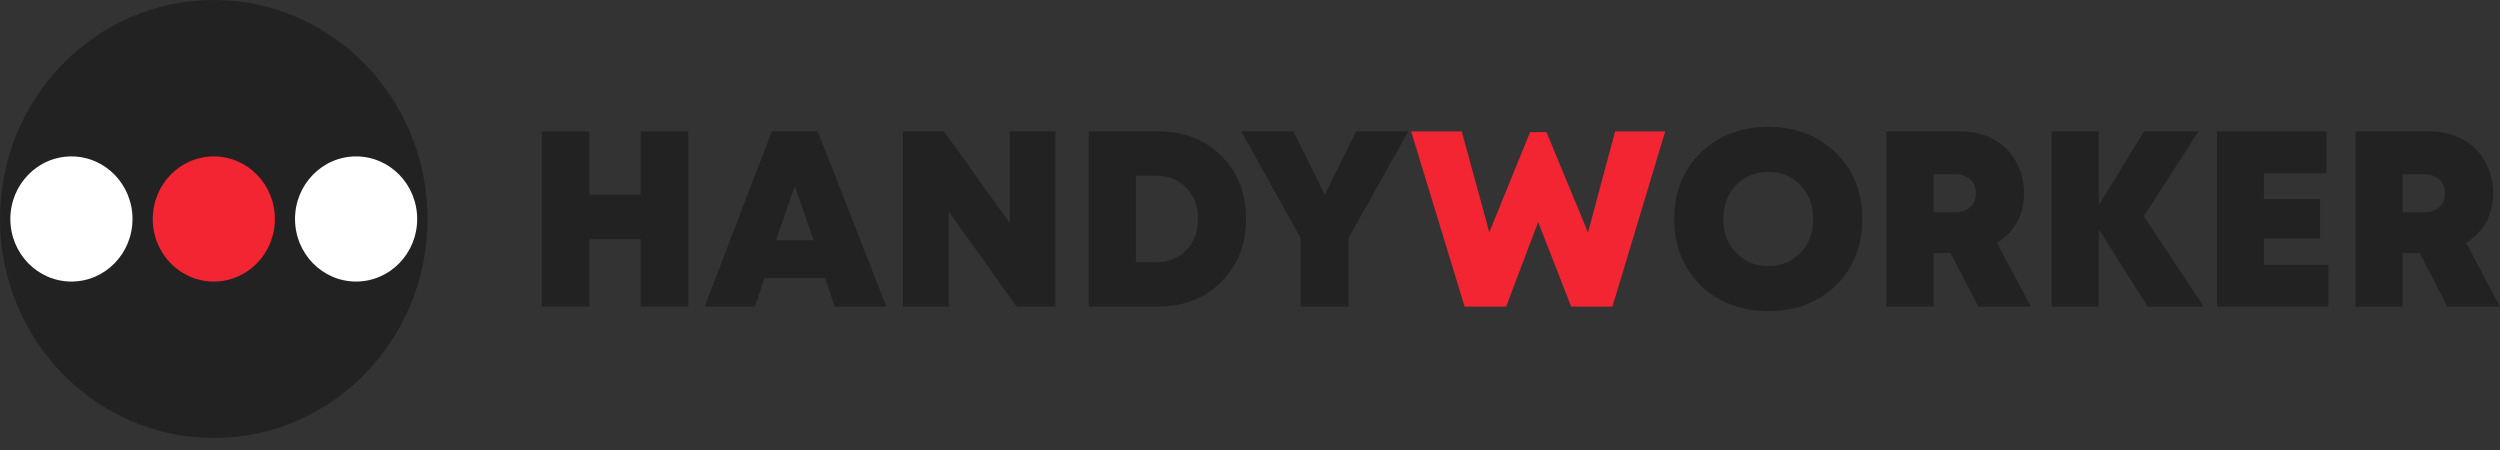 <?xml version="1.0" encoding="UTF-8"?> <svg xmlns="http://www.w3.org/2000/svg" width="200" height="36" viewBox="0 0 200 36" fill="none"><rect x="0" y="0" width="200" height="36" fill="#333333" stroke="none"/> <path d="M17.102 35.038C26.547 35.038 34.203 27.195 34.203 17.519C34.203 7.844 26.547 0 17.102 0C7.657 0 0 7.844 0 17.519C0 27.195 7.657 35.038 17.102 35.038Z" fill="#222223"></path> <path d="M5.714 22.524C8.413 22.524 10.6 20.283 10.6 17.519C10.6 14.755 8.413 12.513 5.714 12.513C3.016 12.513 0.828 14.755 0.828 17.519C0.828 20.283 3.016 22.524 5.714 22.524Z" fill="white"></path> <path d="M28.488 22.524C31.186 22.524 33.374 20.283 33.374 17.519C33.374 14.755 31.186 12.513 28.488 12.513C25.789 12.513 23.602 14.755 23.602 17.519C23.602 20.283 25.789 22.524 28.488 22.524Z" fill="white"></path> <path d="M17.105 22.524C19.803 22.524 21.991 20.283 21.991 17.519C21.991 14.755 19.803 12.513 17.105 12.513C14.406 12.513 12.219 14.755 12.219 17.519C12.219 20.283 14.406 22.524 17.105 22.524Z" fill="#F42532"></path> <path d="M51.248 10.511H55.059V24.527H51.248V19.141H47.143V24.527H43.352V10.511H47.143V15.577H51.248V10.511Z" fill="#222223"></path> <path d="M66.769 24.527L66.007 22.244H61.16L60.397 24.527H56.371L61.746 10.511H65.42L70.912 24.527H66.769ZM65.088 19.221L63.583 14.876L62.078 19.221H65.088Z" fill="#222223"></path> <path d="M80.783 10.511H84.438V24.527H81.33L75.897 16.919V24.527H72.242V10.511H75.526L80.783 17.86V10.511Z" fill="#222223"></path> <path d="M92.629 10.511C94.701 10.511 96.394 11.165 97.71 12.474C99.026 13.782 99.684 15.464 99.684 17.519C99.684 19.561 99.02 21.243 97.691 22.565C96.375 23.873 94.688 24.527 92.629 24.527H87.098V10.511H92.629ZM92.453 20.983C93.456 20.983 94.27 20.663 94.896 20.022C95.521 19.381 95.834 18.54 95.834 17.499C95.834 16.471 95.521 15.644 94.896 15.016C94.284 14.376 93.469 14.055 92.453 14.055H90.87V20.983H92.453Z" fill="#222223"></path> <path d="M112.669 10.511L107.881 19.041V24.527H104.05V19.041L99.301 10.511H103.483L105.985 15.577L108.487 10.511H112.669Z" fill="#222223"></path> <path d="M141.482 24.887C139.28 24.887 137.469 24.2 136.048 22.825C134.641 21.437 133.938 19.668 133.938 17.519C133.938 15.37 134.641 13.608 136.048 12.233C137.469 10.845 139.28 10.151 141.482 10.151C143.671 10.151 145.469 10.845 146.876 12.233C148.283 13.608 148.987 15.37 148.987 17.519C148.987 19.668 148.283 21.437 146.876 22.825C145.469 24.2 143.671 24.887 141.482 24.887ZM138.882 20.222C139.573 20.93 140.44 21.283 141.482 21.283C142.524 21.283 143.378 20.93 144.042 20.222C144.72 19.515 145.058 18.614 145.058 17.519C145.058 16.425 144.72 15.524 144.042 14.816C143.378 14.109 142.524 13.755 141.482 13.755C140.44 13.755 139.573 14.109 138.882 14.816C138.205 15.524 137.866 16.425 137.866 17.519C137.866 18.614 138.205 19.515 138.882 20.222Z" fill="#222223"></path> <path d="M158.267 24.527L156.039 20.242H154.69V24.527H150.918V10.511H156.84C157.817 10.511 158.69 10.718 159.459 11.132C160.228 11.546 160.827 12.133 161.257 12.894C161.7 13.655 161.922 14.516 161.922 15.477C161.922 16.038 161.837 16.572 161.668 17.079C161.498 17.573 161.25 18.02 160.925 18.42C160.599 18.821 160.208 19.154 159.752 19.421L162.469 24.527H158.267ZM154.69 13.935V16.979H156.41C156.918 16.979 157.322 16.838 157.622 16.558C157.922 16.278 158.071 15.911 158.071 15.457C158.071 15.163 158.006 14.903 157.876 14.676C157.746 14.449 157.55 14.269 157.29 14.136C157.042 14.002 156.749 13.935 156.41 13.935H154.69Z" fill="#222223"></path> <path d="M176.29 24.527H171.814L167.905 18.34V24.527H164.133V10.511H167.905V16.418L171.521 10.511H175.879L171.501 17.299L176.29 24.527Z" fill="#222223"></path> <path d="M181.108 21.183H186.268V24.527H177.355V10.511H186.111V13.855H181.108V15.917H185.603V19.081H181.108V21.183Z" fill="#222223"></path> <path d="M195.798 24.527L193.57 20.242H192.221V24.527H188.449V10.511H194.371C195.348 10.511 196.221 10.718 196.99 11.132C197.759 11.546 198.358 12.133 198.788 12.894C199.231 13.655 199.453 14.516 199.453 15.477C199.453 16.038 199.368 16.572 199.199 17.079C199.029 17.573 198.782 18.02 198.456 18.42C198.13 18.821 197.739 19.154 197.283 19.421L200 24.527H195.798ZM192.221 13.935V16.979H193.941C194.449 16.979 194.853 16.838 195.153 16.558C195.453 16.278 195.603 15.911 195.603 15.457C195.603 15.163 195.537 14.903 195.407 14.676C195.277 14.449 195.081 14.269 194.821 14.136C194.573 14.002 194.28 13.935 193.941 13.935H192.221Z" fill="#222223"></path> <path d="M129.21 10.511H133.217L128.995 24.527H125.692L123.054 17.759L120.493 24.527H117.171L112.891 10.511H116.936L119.145 18.58L122.409 10.572H123.718L127.041 18.6L129.21 10.511Z" fill="#F42532"></path> </svg> 